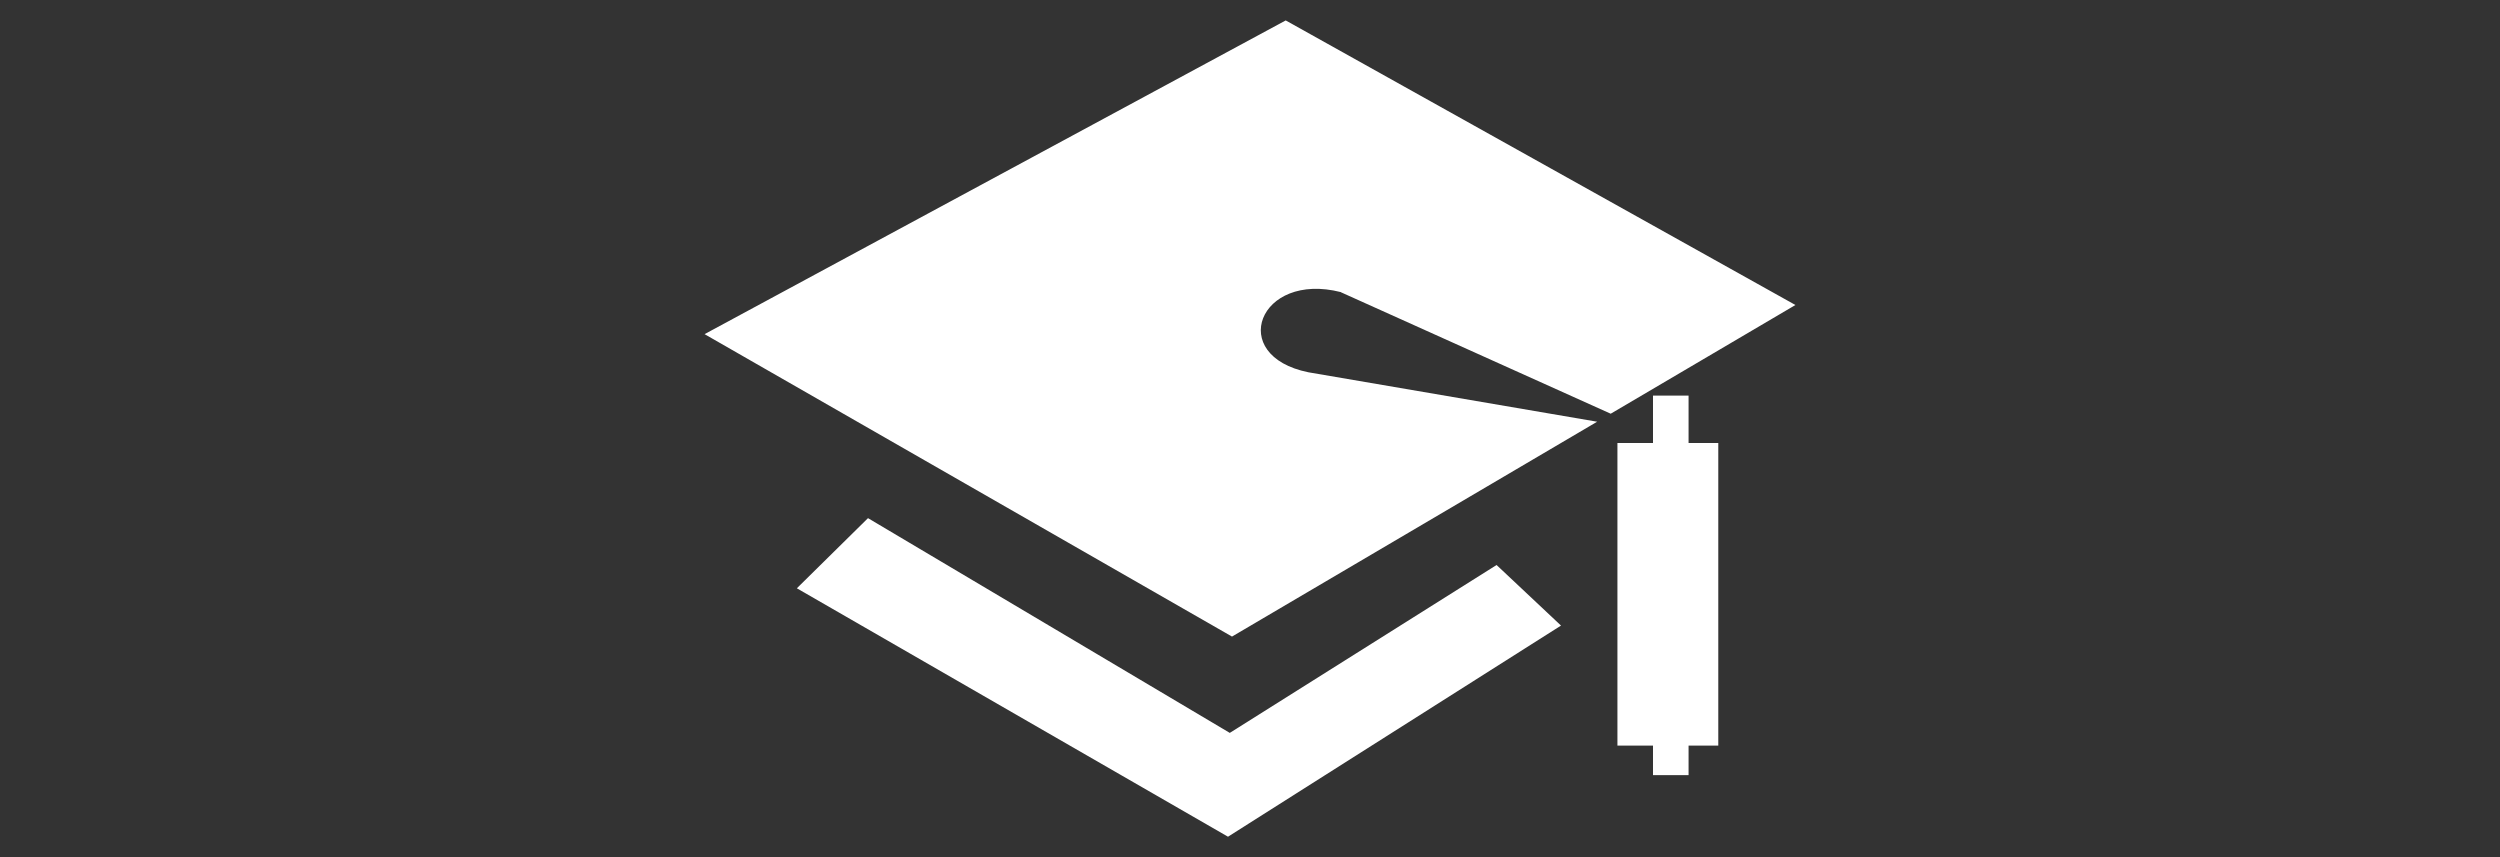 <?xml version="1.0" encoding="UTF-8"?>
<svg id="_图层_1" data-name="图层 1" xmlns="http://www.w3.org/2000/svg" viewBox="0 0 175 60">
  <rect x="0" y="0" width="175" height="60" fill="#333333" stroke="none"/>
  <defs>
    <style>
      .cls-1 {
        fill: #fff;
        stroke-width: 0px;
      }
    </style>
  </defs>
  <path class="cls-1" d="m93.87,20.46l18.88,8.5,12.93-7.61L90,1.43l-40.68,21.96,36.92,21.17,25.56-15.04-20.21-3.46c-5.74-1.16-3.47-7.08,2.28-5.61h0Z"/>
  <path class="cls-1" d="m86.08,51.3l-25.32-15.03-4.98,4.91,30.18,17.39,23.31-14.78-4.51-4.24-18.67,11.75Zm32.12-23.61h-2.49v3.32h-2.49v21.18h2.49v2.07h2.49v-2.07h2.08v-21.18h-2.08v-3.32Z"/>
</svg>